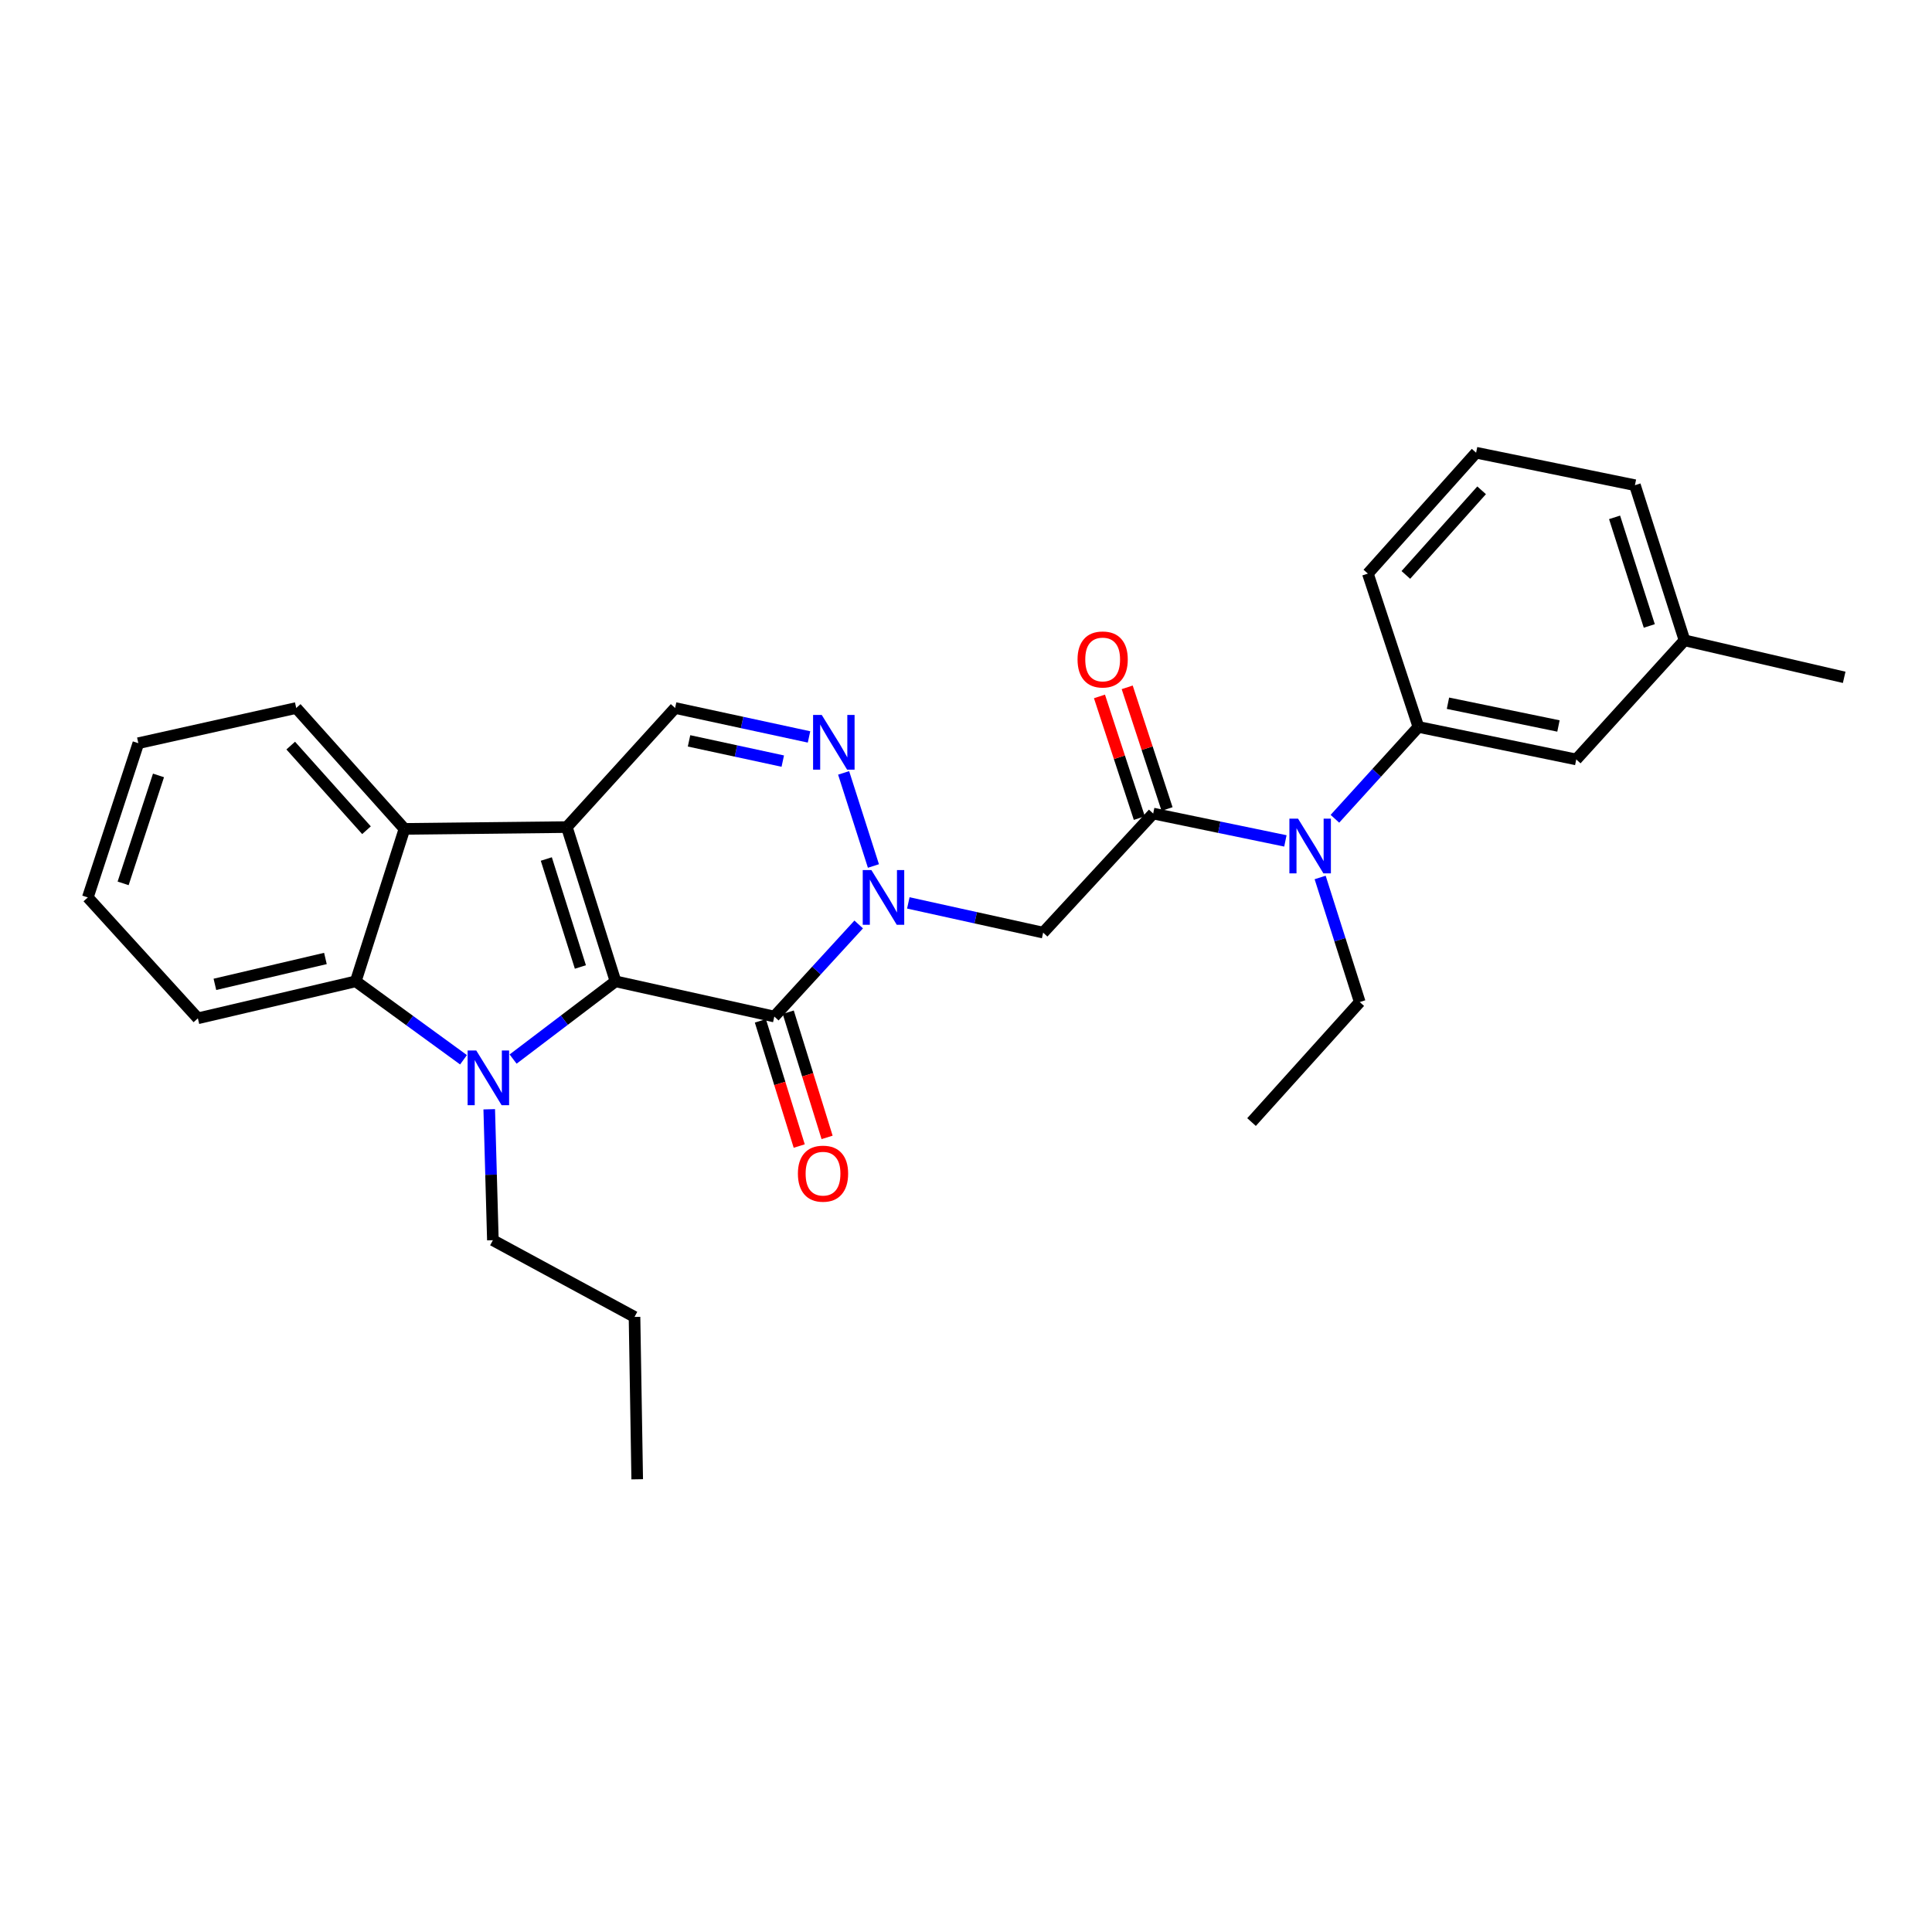 <?xml version='1.0' encoding='iso-8859-1'?>
<svg version='1.1' baseProfile='full'
              xmlns='http://www.w3.org/2000/svg'
                      xmlns:rdkit='http://www.rdkit.org/xml'
                      xmlns:xlink='http://www.w3.org/1999/xlink'
                  xml:space='preserve'
width='1000px' height='1000px' viewBox='0 0 1000 1000'>
<!-- END OF HEADER -->
<rect style='opacity:1.0;fill:#FFFFFF;stroke:none' width='1000' height='1000' x='0' y='0'> </rect>
<path class='bond-0' d='M 318.591,507.938 L 293.394,428.099' style='fill:none;fill-rule:evenodd;stroke:#000000;stroke-width:6px;stroke-linecap:butt;stroke-linejoin:miter;stroke-opacity:1' />
<path class='bond-0' d='M 300.409,500.508 L 282.77,444.621' style='fill:none;fill-rule:evenodd;stroke:#000000;stroke-width:6px;stroke-linecap:butt;stroke-linejoin:miter;stroke-opacity:1' />
<path class='bond-1' d='M 318.591,507.938 L 292.086,528.057' style='fill:none;fill-rule:evenodd;stroke:#000000;stroke-width:6px;stroke-linecap:butt;stroke-linejoin:miter;stroke-opacity:1' />
<path class='bond-1' d='M 292.086,528.057 L 265.58,548.176' style='fill:none;fill-rule:evenodd;stroke:#0000FF;stroke-width:6px;stroke-linecap:butt;stroke-linejoin:miter;stroke-opacity:1' />
<path class='bond-2' d='M 318.591,507.938 L 400.779,526.154' style='fill:none;fill-rule:evenodd;stroke:#000000;stroke-width:6px;stroke-linecap:butt;stroke-linejoin:miter;stroke-opacity:1' />
<path class='bond-5' d='M 293.394,428.099 L 209.352,429.031' style='fill:none;fill-rule:evenodd;stroke:#000000;stroke-width:6px;stroke-linecap:butt;stroke-linejoin:miter;stroke-opacity:1' />
<path class='bond-9' d='M 293.394,428.099 L 349.436,366.461' style='fill:none;fill-rule:evenodd;stroke:#000000;stroke-width:6px;stroke-linecap:butt;stroke-linejoin:miter;stroke-opacity:1' />
<path class='bond-6' d='M 239.912,548.534 L 212.025,528.236' style='fill:none;fill-rule:evenodd;stroke:#0000FF;stroke-width:6px;stroke-linecap:butt;stroke-linejoin:miter;stroke-opacity:1' />
<path class='bond-6' d='M 212.025,528.236 L 184.137,507.938' style='fill:none;fill-rule:evenodd;stroke:#000000;stroke-width:6px;stroke-linecap:butt;stroke-linejoin:miter;stroke-opacity:1' />
<path class='bond-15' d='M 253.227,574.158 L 254.171,608.044' style='fill:none;fill-rule:evenodd;stroke:#0000FF;stroke-width:6px;stroke-linecap:butt;stroke-linejoin:miter;stroke-opacity:1' />
<path class='bond-15' d='M 254.171,608.044 L 255.115,641.93' style='fill:none;fill-rule:evenodd;stroke:#000000;stroke-width:6px;stroke-linecap:butt;stroke-linejoin:miter;stroke-opacity:1' />
<path class='bond-3' d='M 400.779,526.154 L 422.62,502.329' style='fill:none;fill-rule:evenodd;stroke:#000000;stroke-width:6px;stroke-linecap:butt;stroke-linejoin:miter;stroke-opacity:1' />
<path class='bond-3' d='M 422.62,502.329 L 444.46,478.504' style='fill:none;fill-rule:evenodd;stroke:#0000FF;stroke-width:6px;stroke-linecap:butt;stroke-linejoin:miter;stroke-opacity:1' />
<path class='bond-12' d='M 393.567,528.392 L 403.622,560.793' style='fill:none;fill-rule:evenodd;stroke:#000000;stroke-width:6px;stroke-linecap:butt;stroke-linejoin:miter;stroke-opacity:1' />
<path class='bond-12' d='M 403.622,560.793 L 413.677,593.194' style='fill:none;fill-rule:evenodd;stroke:#FF0000;stroke-width:6px;stroke-linecap:butt;stroke-linejoin:miter;stroke-opacity:1' />
<path class='bond-12' d='M 407.991,523.916 L 418.047,556.316' style='fill:none;fill-rule:evenodd;stroke:#000000;stroke-width:6px;stroke-linecap:butt;stroke-linejoin:miter;stroke-opacity:1' />
<path class='bond-12' d='M 418.047,556.316 L 428.102,588.717' style='fill:none;fill-rule:evenodd;stroke:#FF0000;stroke-width:6px;stroke-linecap:butt;stroke-linejoin:miter;stroke-opacity:1' />
<path class='bond-4' d='M 452.084,448.239 L 436.66,400.048' style='fill:none;fill-rule:evenodd;stroke:#0000FF;stroke-width:6px;stroke-linecap:butt;stroke-linejoin:miter;stroke-opacity:1' />
<path class='bond-7' d='M 470.147,467.341 L 505.039,475.032' style='fill:none;fill-rule:evenodd;stroke:#0000FF;stroke-width:6px;stroke-linecap:butt;stroke-linejoin:miter;stroke-opacity:1' />
<path class='bond-7' d='M 505.039,475.032 L 539.932,482.723' style='fill:none;fill-rule:evenodd;stroke:#000000;stroke-width:6px;stroke-linecap:butt;stroke-linejoin:miter;stroke-opacity:1' />
<path class='bond-30' d='M 418.749,381.433 L 384.092,373.947' style='fill:none;fill-rule:evenodd;stroke:#0000FF;stroke-width:6px;stroke-linecap:butt;stroke-linejoin:miter;stroke-opacity:1' />
<path class='bond-30' d='M 384.092,373.947 L 349.436,366.461' style='fill:none;fill-rule:evenodd;stroke:#000000;stroke-width:6px;stroke-linecap:butt;stroke-linejoin:miter;stroke-opacity:1' />
<path class='bond-30' d='M 405.163,393.95 L 380.903,388.71' style='fill:none;fill-rule:evenodd;stroke:#0000FF;stroke-width:6px;stroke-linecap:butt;stroke-linejoin:miter;stroke-opacity:1' />
<path class='bond-30' d='M 380.903,388.71 L 356.644,383.469' style='fill:none;fill-rule:evenodd;stroke:#000000;stroke-width:6px;stroke-linecap:butt;stroke-linejoin:miter;stroke-opacity:1' />
<path class='bond-18' d='M 209.352,429.031 L 153.326,366.461' style='fill:none;fill-rule:evenodd;stroke:#000000;stroke-width:6px;stroke-linecap:butt;stroke-linejoin:miter;stroke-opacity:1' />
<path class='bond-18' d='M 189.696,429.72 L 150.478,385.921' style='fill:none;fill-rule:evenodd;stroke:#000000;stroke-width:6px;stroke-linecap:butt;stroke-linejoin:miter;stroke-opacity:1' />
<path class='bond-29' d='M 209.352,429.031 L 184.137,507.938' style='fill:none;fill-rule:evenodd;stroke:#000000;stroke-width:6px;stroke-linecap:butt;stroke-linejoin:miter;stroke-opacity:1' />
<path class='bond-17' d='M 184.137,507.938 L 102.42,527.077' style='fill:none;fill-rule:evenodd;stroke:#000000;stroke-width:6px;stroke-linecap:butt;stroke-linejoin:miter;stroke-opacity:1' />
<path class='bond-17' d='M 168.436,496.103 L 111.233,509.501' style='fill:none;fill-rule:evenodd;stroke:#000000;stroke-width:6px;stroke-linecap:butt;stroke-linejoin:miter;stroke-opacity:1' />
<path class='bond-8' d='M 539.932,482.723 L 596.888,421.093' style='fill:none;fill-rule:evenodd;stroke:#000000;stroke-width:6px;stroke-linecap:butt;stroke-linejoin:miter;stroke-opacity:1' />
<path class='bond-10' d='M 596.888,421.093 L 631.101,428.171' style='fill:none;fill-rule:evenodd;stroke:#000000;stroke-width:6px;stroke-linecap:butt;stroke-linejoin:miter;stroke-opacity:1' />
<path class='bond-10' d='M 631.101,428.171 L 665.314,435.249' style='fill:none;fill-rule:evenodd;stroke:#0000FF;stroke-width:6px;stroke-linecap:butt;stroke-linejoin:miter;stroke-opacity:1' />
<path class='bond-13' d='M 604.065,418.742 L 593.749,387.253' style='fill:none;fill-rule:evenodd;stroke:#000000;stroke-width:6px;stroke-linecap:butt;stroke-linejoin:miter;stroke-opacity:1' />
<path class='bond-13' d='M 593.749,387.253 L 583.434,355.764' style='fill:none;fill-rule:evenodd;stroke:#FF0000;stroke-width:6px;stroke-linecap:butt;stroke-linejoin:miter;stroke-opacity:1' />
<path class='bond-13' d='M 589.712,423.444 L 579.396,391.955' style='fill:none;fill-rule:evenodd;stroke:#000000;stroke-width:6px;stroke-linecap:butt;stroke-linejoin:miter;stroke-opacity:1' />
<path class='bond-13' d='M 579.396,391.955 L 569.081,360.466' style='fill:none;fill-rule:evenodd;stroke:#FF0000;stroke-width:6px;stroke-linecap:butt;stroke-linejoin:miter;stroke-opacity:1' />
<path class='bond-11' d='M 690.95,423.795 L 712.556,400.028' style='fill:none;fill-rule:evenodd;stroke:#0000FF;stroke-width:6px;stroke-linecap:butt;stroke-linejoin:miter;stroke-opacity:1' />
<path class='bond-11' d='M 712.556,400.028 L 734.162,376.261' style='fill:none;fill-rule:evenodd;stroke:#000000;stroke-width:6px;stroke-linecap:butt;stroke-linejoin:miter;stroke-opacity:1' />
<path class='bond-20' d='M 683.303,454.178 L 693.553,486.42' style='fill:none;fill-rule:evenodd;stroke:#0000FF;stroke-width:6px;stroke-linecap:butt;stroke-linejoin:miter;stroke-opacity:1' />
<path class='bond-20' d='M 693.553,486.42 L 703.804,518.661' style='fill:none;fill-rule:evenodd;stroke:#000000;stroke-width:6px;stroke-linecap:butt;stroke-linejoin:miter;stroke-opacity:1' />
<path class='bond-14' d='M 734.162,376.261 L 815.863,393.085' style='fill:none;fill-rule:evenodd;stroke:#000000;stroke-width:6px;stroke-linecap:butt;stroke-linejoin:miter;stroke-opacity:1' />
<path class='bond-14' d='M 749.463,363.992 L 806.654,375.768' style='fill:none;fill-rule:evenodd;stroke:#000000;stroke-width:6px;stroke-linecap:butt;stroke-linejoin:miter;stroke-opacity:1' />
<path class='bond-19' d='M 734.162,376.261 L 708.007,296.893' style='fill:none;fill-rule:evenodd;stroke:#000000;stroke-width:6px;stroke-linecap:butt;stroke-linejoin:miter;stroke-opacity:1' />
<path class='bond-16' d='M 815.863,393.085 L 871.905,331.438' style='fill:none;fill-rule:evenodd;stroke:#000000;stroke-width:6px;stroke-linecap:butt;stroke-linejoin:miter;stroke-opacity:1' />
<path class='bond-24' d='M 255.115,641.93 L 328.425,681.635' style='fill:none;fill-rule:evenodd;stroke:#000000;stroke-width:6px;stroke-linecap:butt;stroke-linejoin:miter;stroke-opacity:1' />
<path class='bond-23' d='M 871.905,331.438 L 954.545,350.585' style='fill:none;fill-rule:evenodd;stroke:#000000;stroke-width:6px;stroke-linecap:butt;stroke-linejoin:miter;stroke-opacity:1' />
<path class='bond-32' d='M 871.905,331.438 L 846.237,251.138' style='fill:none;fill-rule:evenodd;stroke:#000000;stroke-width:6px;stroke-linecap:butt;stroke-linejoin:miter;stroke-opacity:1' />
<path class='bond-32' d='M 853.668,323.991 L 835.701,267.781' style='fill:none;fill-rule:evenodd;stroke:#000000;stroke-width:6px;stroke-linecap:butt;stroke-linejoin:miter;stroke-opacity:1' />
<path class='bond-26' d='M 102.42,527.077 L 45.455,464.507' style='fill:none;fill-rule:evenodd;stroke:#000000;stroke-width:6px;stroke-linecap:butt;stroke-linejoin:miter;stroke-opacity:1' />
<path class='bond-27' d='M 153.326,366.461 L 71.609,384.677' style='fill:none;fill-rule:evenodd;stroke:#000000;stroke-width:6px;stroke-linecap:butt;stroke-linejoin:miter;stroke-opacity:1' />
<path class='bond-21' d='M 708.007,296.893 L 764.033,234.323' style='fill:none;fill-rule:evenodd;stroke:#000000;stroke-width:6px;stroke-linecap:butt;stroke-linejoin:miter;stroke-opacity:1' />
<path class='bond-21' d='M 727.663,297.582 L 766.881,253.783' style='fill:none;fill-rule:evenodd;stroke:#000000;stroke-width:6px;stroke-linecap:butt;stroke-linejoin:miter;stroke-opacity:1' />
<path class='bond-25' d='M 703.804,518.661 L 647.795,580.778' style='fill:none;fill-rule:evenodd;stroke:#000000;stroke-width:6px;stroke-linecap:butt;stroke-linejoin:miter;stroke-opacity:1' />
<path class='bond-22' d='M 764.033,234.323 L 846.237,251.138' style='fill:none;fill-rule:evenodd;stroke:#000000;stroke-width:6px;stroke-linecap:butt;stroke-linejoin:miter;stroke-opacity:1' />
<path class='bond-28' d='M 328.425,681.635 L 329.818,765.677' style='fill:none;fill-rule:evenodd;stroke:#000000;stroke-width:6px;stroke-linecap:butt;stroke-linejoin:miter;stroke-opacity:1' />
<path class='bond-31' d='M 45.455,464.507 L 71.609,384.677' style='fill:none;fill-rule:evenodd;stroke:#000000;stroke-width:6px;stroke-linecap:butt;stroke-linejoin:miter;stroke-opacity:1' />
<path class='bond-31' d='M 63.73,457.235 L 82.038,401.354' style='fill:none;fill-rule:evenodd;stroke:#000000;stroke-width:6px;stroke-linecap:butt;stroke-linejoin:miter;stroke-opacity:1' />
<path  class='atom-2' d='M 246.514 543.736
L 255.794 558.736
Q 256.714 560.216, 258.194 562.896
Q 259.674 565.576, 259.754 565.736
L 259.754 543.736
L 263.514 543.736
L 263.514 572.056
L 259.634 572.056
L 249.674 555.656
Q 248.514 553.736, 247.274 551.536
Q 246.074 549.336, 245.714 548.656
L 245.714 572.056
L 242.034 572.056
L 242.034 543.736
L 246.514 543.736
' fill='#0000FF'/>
<path  class='atom-4' d='M 451.031 450.347
L 460.311 465.347
Q 461.231 466.827, 462.711 469.507
Q 464.191 472.187, 464.271 472.347
L 464.271 450.347
L 468.031 450.347
L 468.031 478.667
L 464.151 478.667
L 454.191 462.267
Q 453.031 460.347, 451.791 458.147
Q 450.591 455.947, 450.231 455.267
L 450.231 478.667
L 446.551 478.667
L 446.551 450.347
L 451.031 450.347
' fill='#0000FF'/>
<path  class='atom-5' d='M 425.33 370.047
L 434.61 385.047
Q 435.53 386.527, 437.01 389.207
Q 438.49 391.887, 438.57 392.047
L 438.57 370.047
L 442.33 370.047
L 442.33 398.367
L 438.45 398.367
L 428.49 381.967
Q 427.33 380.047, 426.09 377.847
Q 424.89 375.647, 424.53 374.967
L 424.53 398.367
L 420.85 398.367
L 420.85 370.047
L 425.33 370.047
' fill='#0000FF'/>
<path  class='atom-11' d='M 671.868 423.74
L 681.148 438.74
Q 682.068 440.22, 683.548 442.9
Q 685.028 445.58, 685.108 445.74
L 685.108 423.74
L 688.868 423.74
L 688.868 452.06
L 684.988 452.06
L 675.028 435.66
Q 673.868 433.74, 672.628 431.54
Q 671.428 429.34, 671.068 428.66
L 671.068 452.06
L 667.388 452.06
L 667.388 423.74
L 671.868 423.74
' fill='#0000FF'/>
<path  class='atom-13' d='M 412.993 607.482
Q 412.993 600.682, 416.353 596.882
Q 419.713 593.082, 425.993 593.082
Q 432.273 593.082, 435.633 596.882
Q 438.993 600.682, 438.993 607.482
Q 438.993 614.362, 435.593 618.282
Q 432.193 622.162, 425.993 622.162
Q 419.753 622.162, 416.353 618.282
Q 412.993 614.402, 412.993 607.482
M 425.993 618.962
Q 430.313 618.962, 432.633 616.082
Q 434.993 613.162, 434.993 607.482
Q 434.993 601.922, 432.633 599.122
Q 430.313 596.282, 425.993 596.282
Q 421.673 596.282, 419.313 599.082
Q 416.993 601.882, 416.993 607.482
Q 416.993 613.202, 419.313 616.082
Q 421.673 618.962, 425.993 618.962
' fill='#FF0000'/>
<path  class='atom-14' d='M 557.734 341.335
Q 557.734 334.535, 561.094 330.735
Q 564.454 326.935, 570.734 326.935
Q 577.014 326.935, 580.374 330.735
Q 583.734 334.535, 583.734 341.335
Q 583.734 348.215, 580.334 352.135
Q 576.934 356.015, 570.734 356.015
Q 564.494 356.015, 561.094 352.135
Q 557.734 348.255, 557.734 341.335
M 570.734 352.815
Q 575.054 352.815, 577.374 349.935
Q 579.734 347.015, 579.734 341.335
Q 579.734 335.775, 577.374 332.975
Q 575.054 330.135, 570.734 330.135
Q 566.414 330.135, 564.054 332.935
Q 561.734 335.735, 561.734 341.335
Q 561.734 347.055, 564.054 349.935
Q 566.414 352.815, 570.734 352.815
' fill='#FF0000'/>
</svg>
